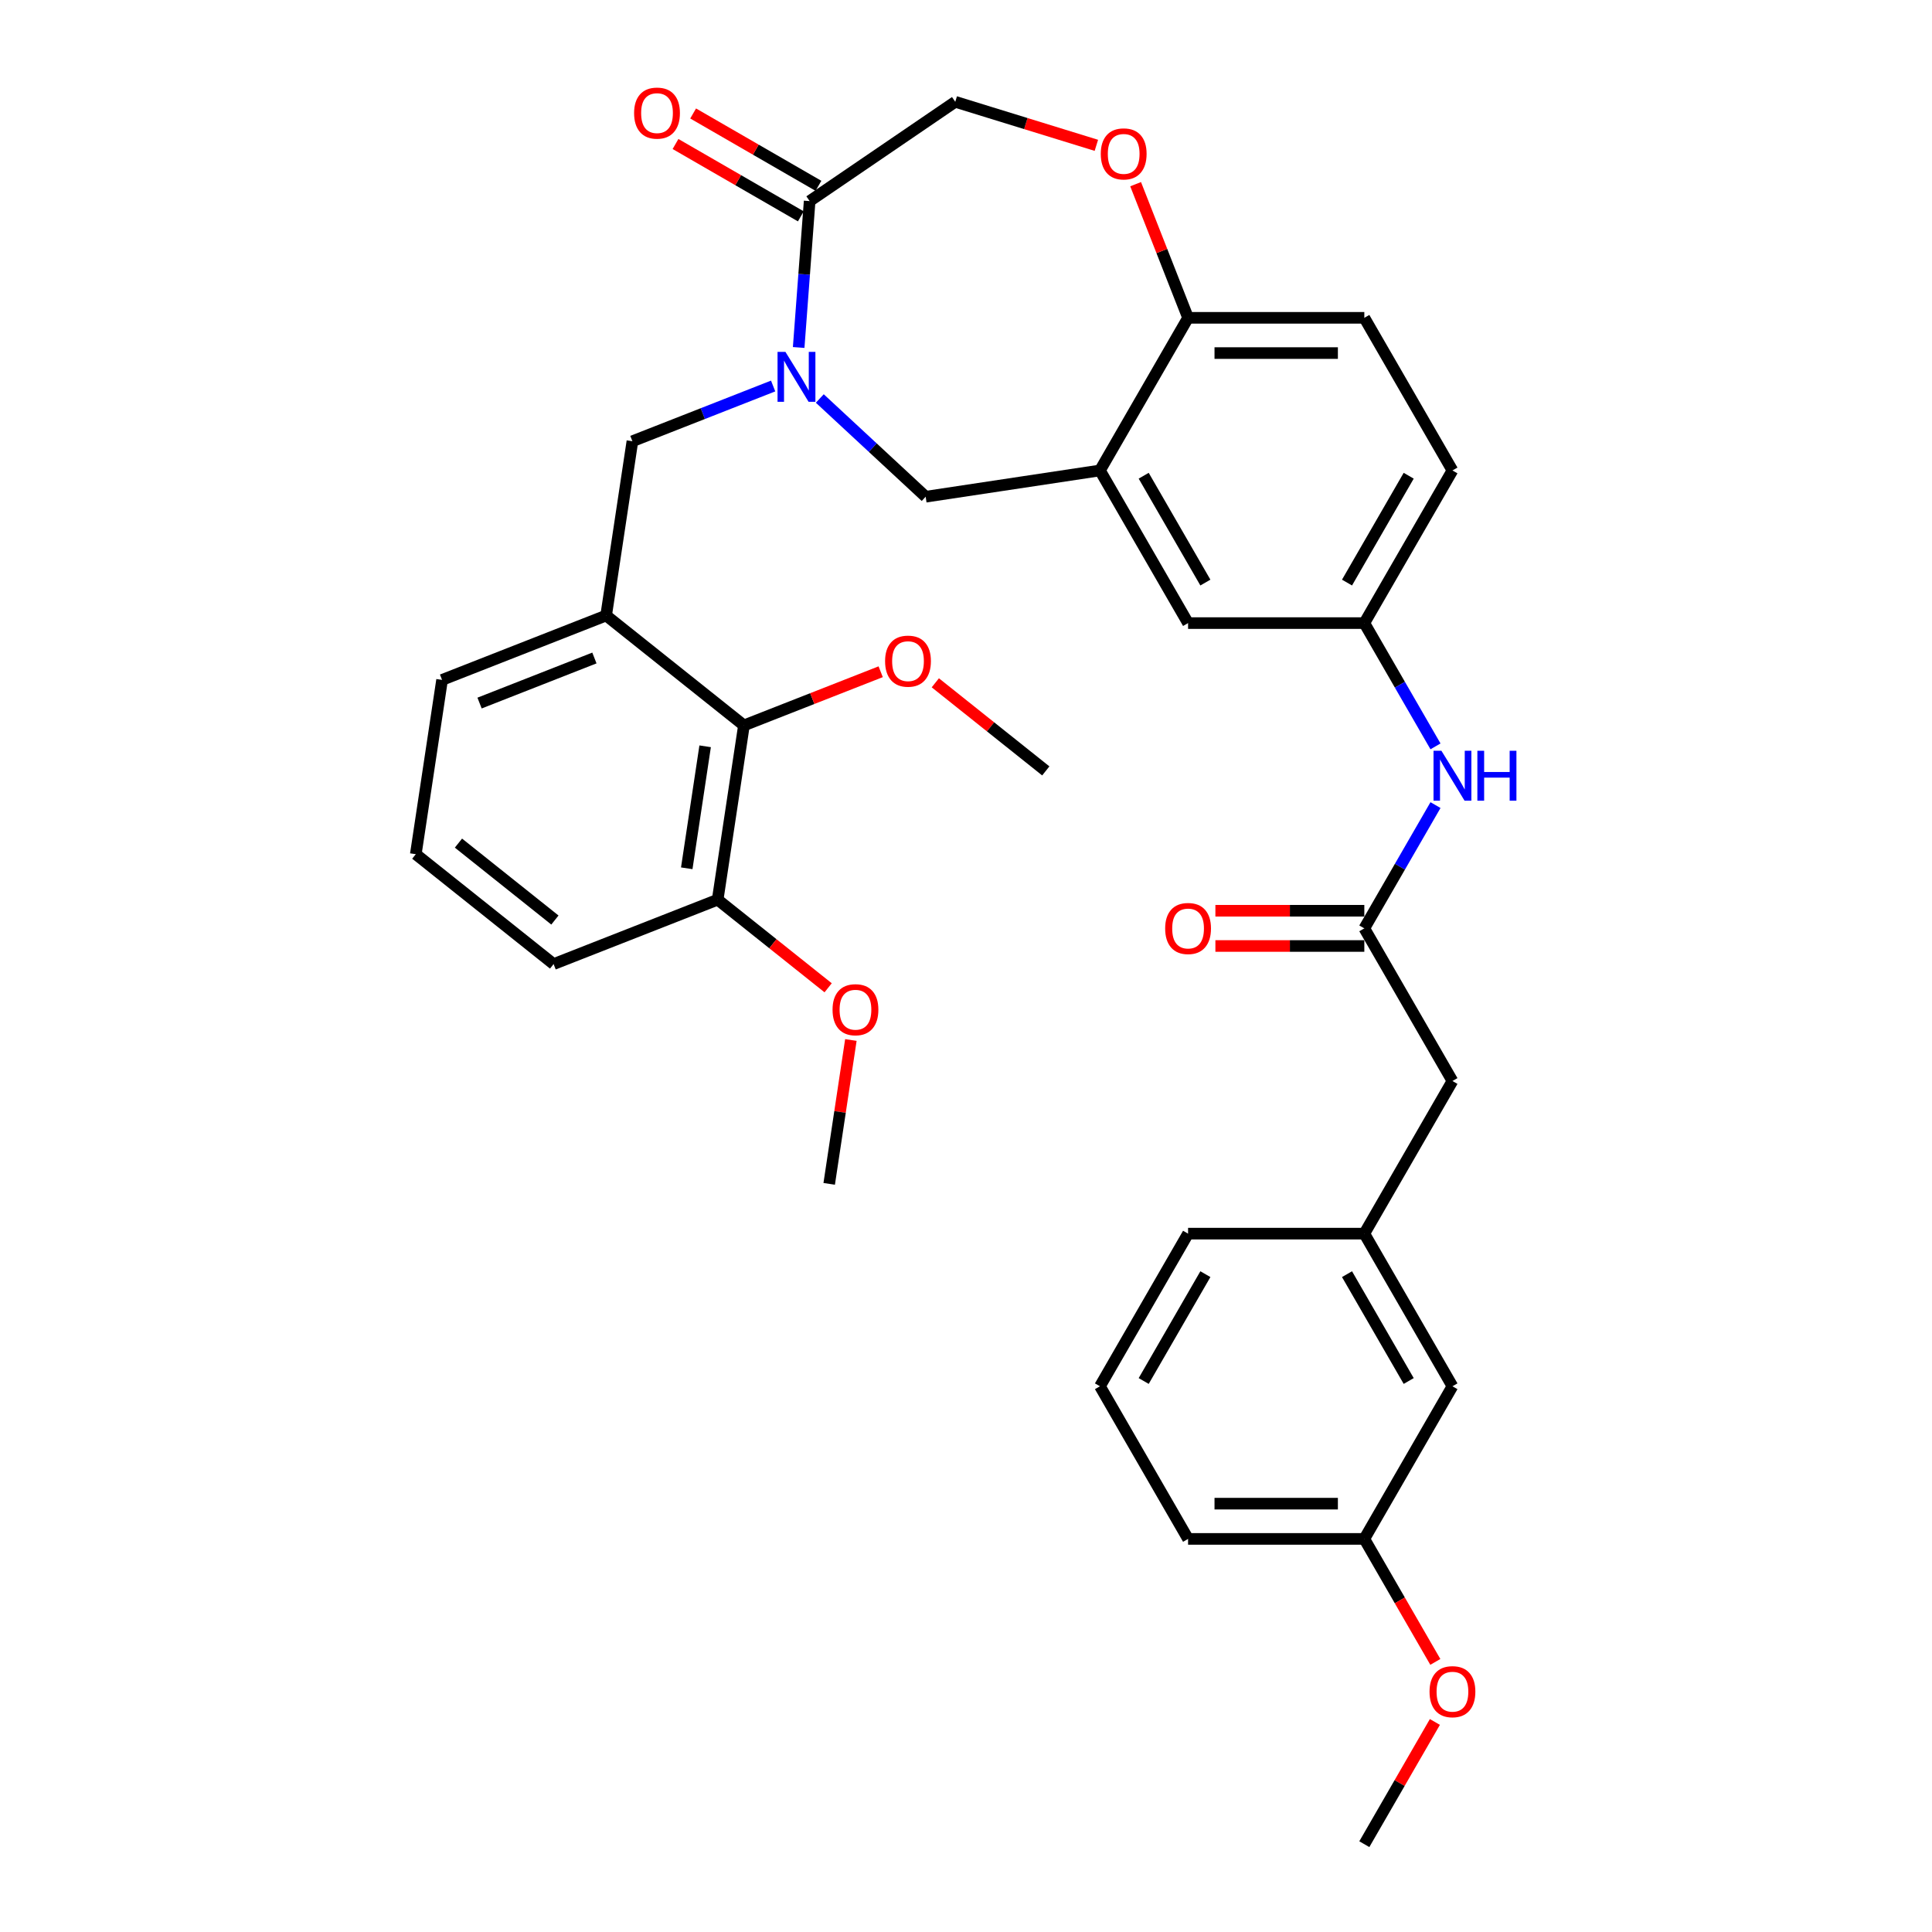 <?xml version='1.0' encoding='iso-8859-1'?>
<svg version='1.1' baseProfile='full'
              xmlns='http://www.w3.org/2000/svg'
                      xmlns:rdkit='http://www.rdkit.org/xml'
                      xmlns:xlink='http://www.w3.org/1999/xlink'
                  xml:space='preserve'
width='1000px' height='1000px' viewBox='0 0 1000 1000'>
<!-- END OF HEADER -->
<rect style='opacity:1.0;fill:#FFFFFF;stroke:none' width='1000' height='1000' x='0' y='0'> </rect>
<path class='bond-0' d='M 751.785,243.508 L 706.172,322.512' style='fill:none;fill-rule:evenodd;stroke:#000000;stroke-width:6px;stroke-linecap:butt;stroke-linejoin:miter;stroke-opacity:1' />
<path class='bond-0' d='M 729.142,246.236 L 697.213,301.539' style='fill:none;fill-rule:evenodd;stroke:#000000;stroke-width:6px;stroke-linecap:butt;stroke-linejoin:miter;stroke-opacity:1' />
<path class='bond-1' d='M 751.785,243.508 L 706.172,164.504' style='fill:none;fill-rule:evenodd;stroke:#000000;stroke-width:6px;stroke-linecap:butt;stroke-linejoin:miter;stroke-opacity:1' />
<path class='bond-2' d='M 706.172,322.512 L 614.946,322.512' style='fill:none;fill-rule:evenodd;stroke:#000000;stroke-width:6px;stroke-linecap:butt;stroke-linejoin:miter;stroke-opacity:1' />
<path class='bond-3' d='M 706.172,322.512 L 724.591,354.415' style='fill:none;fill-rule:evenodd;stroke:#000000;stroke-width:6px;stroke-linecap:butt;stroke-linejoin:miter;stroke-opacity:1' />
<path class='bond-3' d='M 724.591,354.415 L 743.01,386.318' style='fill:none;fill-rule:evenodd;stroke:#0000FF;stroke-width:6px;stroke-linecap:butt;stroke-linejoin:miter;stroke-opacity:1' />
<path class='bond-4' d='M 614.946,322.512 L 569.333,243.508' style='fill:none;fill-rule:evenodd;stroke:#000000;stroke-width:6px;stroke-linecap:butt;stroke-linejoin:miter;stroke-opacity:1' />
<path class='bond-4' d='M 623.905,301.539 L 591.975,246.236' style='fill:none;fill-rule:evenodd;stroke:#000000;stroke-width:6px;stroke-linecap:butt;stroke-linejoin:miter;stroke-opacity:1' />
<path class='bond-5' d='M 706.172,164.504 L 614.946,164.504' style='fill:none;fill-rule:evenodd;stroke:#000000;stroke-width:6px;stroke-linecap:butt;stroke-linejoin:miter;stroke-opacity:1' />
<path class='bond-5' d='M 692.488,182.749 L 628.63,182.749' style='fill:none;fill-rule:evenodd;stroke:#000000;stroke-width:6px;stroke-linecap:butt;stroke-linejoin:miter;stroke-opacity:1' />
<path class='bond-6' d='M 569.333,243.508 L 614.946,164.504' style='fill:none;fill-rule:evenodd;stroke:#000000;stroke-width:6px;stroke-linecap:butt;stroke-linejoin:miter;stroke-opacity:1' />
<path class='bond-7' d='M 569.333,243.508 L 479.125,257.105' style='fill:none;fill-rule:evenodd;stroke:#000000;stroke-width:6px;stroke-linecap:butt;stroke-linejoin:miter;stroke-opacity:1' />
<path class='bond-8' d='M 614.946,164.504 L 601.371,129.917' style='fill:none;fill-rule:evenodd;stroke:#000000;stroke-width:6px;stroke-linecap:butt;stroke-linejoin:miter;stroke-opacity:1' />
<path class='bond-8' d='M 601.371,129.917 L 587.797,95.33' style='fill:none;fill-rule:evenodd;stroke:#FF0000;stroke-width:6px;stroke-linecap:butt;stroke-linejoin:miter;stroke-opacity:1' />
<path class='bond-9' d='M 706.172,796.537 L 614.946,796.537' style='fill:none;fill-rule:evenodd;stroke:#000000;stroke-width:6px;stroke-linecap:butt;stroke-linejoin:miter;stroke-opacity:1' />
<path class='bond-9' d='M 692.488,778.292 L 628.63,778.292' style='fill:none;fill-rule:evenodd;stroke:#000000;stroke-width:6px;stroke-linecap:butt;stroke-linejoin:miter;stroke-opacity:1' />
<path class='bond-10' d='M 706.172,796.537 L 751.785,717.533' style='fill:none;fill-rule:evenodd;stroke:#000000;stroke-width:6px;stroke-linecap:butt;stroke-linejoin:miter;stroke-opacity:1' />
<path class='bond-11' d='M 706.172,796.537 L 724.549,828.367' style='fill:none;fill-rule:evenodd;stroke:#000000;stroke-width:6px;stroke-linecap:butt;stroke-linejoin:miter;stroke-opacity:1' />
<path class='bond-11' d='M 724.549,828.367 L 742.926,860.197' style='fill:none;fill-rule:evenodd;stroke:#FF0000;stroke-width:6px;stroke-linecap:butt;stroke-linejoin:miter;stroke-opacity:1' />
<path class='bond-12' d='M 743.01,416.715 L 724.591,448.618' style='fill:none;fill-rule:evenodd;stroke:#0000FF;stroke-width:6px;stroke-linecap:butt;stroke-linejoin:miter;stroke-opacity:1' />
<path class='bond-12' d='M 724.591,448.618 L 706.172,480.521' style='fill:none;fill-rule:evenodd;stroke:#000000;stroke-width:6px;stroke-linecap:butt;stroke-linejoin:miter;stroke-opacity:1' />
<path class='bond-13' d='M 706.172,471.398 L 667.629,471.398' style='fill:none;fill-rule:evenodd;stroke:#000000;stroke-width:6px;stroke-linecap:butt;stroke-linejoin:miter;stroke-opacity:1' />
<path class='bond-13' d='M 667.629,471.398 L 629.086,471.398' style='fill:none;fill-rule:evenodd;stroke:#FF0000;stroke-width:6px;stroke-linecap:butt;stroke-linejoin:miter;stroke-opacity:1' />
<path class='bond-13' d='M 706.172,489.643 L 667.629,489.643' style='fill:none;fill-rule:evenodd;stroke:#000000;stroke-width:6px;stroke-linecap:butt;stroke-linejoin:miter;stroke-opacity:1' />
<path class='bond-13' d='M 667.629,489.643 L 629.086,489.643' style='fill:none;fill-rule:evenodd;stroke:#FF0000;stroke-width:6px;stroke-linecap:butt;stroke-linejoin:miter;stroke-opacity:1' />
<path class='bond-14' d='M 706.172,480.521 L 751.785,559.525' style='fill:none;fill-rule:evenodd;stroke:#000000;stroke-width:6px;stroke-linecap:butt;stroke-linejoin:miter;stroke-opacity:1' />
<path class='bond-15' d='M 614.946,796.537 L 569.333,717.533' style='fill:none;fill-rule:evenodd;stroke:#000000;stroke-width:6px;stroke-linecap:butt;stroke-linejoin:miter;stroke-opacity:1' />
<path class='bond-16' d='M 569.333,717.533 L 614.946,638.529' style='fill:none;fill-rule:evenodd;stroke:#000000;stroke-width:6px;stroke-linecap:butt;stroke-linejoin:miter;stroke-opacity:1' />
<path class='bond-16' d='M 591.975,714.805 L 623.905,659.502' style='fill:none;fill-rule:evenodd;stroke:#000000;stroke-width:6px;stroke-linecap:butt;stroke-linejoin:miter;stroke-opacity:1' />
<path class='bond-17' d='M 567.477,75.223 L 530.96,63.959' style='fill:none;fill-rule:evenodd;stroke:#FF0000;stroke-width:6px;stroke-linecap:butt;stroke-linejoin:miter;stroke-opacity:1' />
<path class='bond-17' d='M 530.96,63.959 L 494.444,52.695' style='fill:none;fill-rule:evenodd;stroke:#000000;stroke-width:6px;stroke-linecap:butt;stroke-linejoin:miter;stroke-opacity:1' />
<path class='bond-18' d='M 479.125,257.105 L 451.728,231.684' style='fill:none;fill-rule:evenodd;stroke:#000000;stroke-width:6px;stroke-linecap:butt;stroke-linejoin:miter;stroke-opacity:1' />
<path class='bond-18' d='M 451.728,231.684 L 424.33,206.262' style='fill:none;fill-rule:evenodd;stroke:#0000FF;stroke-width:6px;stroke-linecap:butt;stroke-linejoin:miter;stroke-opacity:1' />
<path class='bond-19' d='M 494.444,52.695 L 419.069,104.084' style='fill:none;fill-rule:evenodd;stroke:#000000;stroke-width:6px;stroke-linecap:butt;stroke-linejoin:miter;stroke-opacity:1' />
<path class='bond-20' d='M 413.391,179.857 L 416.23,141.971' style='fill:none;fill-rule:evenodd;stroke:#0000FF;stroke-width:6px;stroke-linecap:butt;stroke-linejoin:miter;stroke-opacity:1' />
<path class='bond-20' d='M 416.23,141.971 L 419.069,104.084' style='fill:none;fill-rule:evenodd;stroke:#000000;stroke-width:6px;stroke-linecap:butt;stroke-linejoin:miter;stroke-opacity:1' />
<path class='bond-21' d='M 400.174,199.796 L 363.753,214.09' style='fill:none;fill-rule:evenodd;stroke:#0000FF;stroke-width:6px;stroke-linecap:butt;stroke-linejoin:miter;stroke-opacity:1' />
<path class='bond-21' d='M 363.753,214.09 L 327.332,228.384' style='fill:none;fill-rule:evenodd;stroke:#000000;stroke-width:6px;stroke-linecap:butt;stroke-linejoin:miter;stroke-opacity:1' />
<path class='bond-22' d='M 423.631,96.184 L 391.199,77.459' style='fill:none;fill-rule:evenodd;stroke:#000000;stroke-width:6px;stroke-linecap:butt;stroke-linejoin:miter;stroke-opacity:1' />
<path class='bond-22' d='M 391.199,77.459 L 358.767,58.735' style='fill:none;fill-rule:evenodd;stroke:#FF0000;stroke-width:6px;stroke-linecap:butt;stroke-linejoin:miter;stroke-opacity:1' />
<path class='bond-22' d='M 414.508,111.985 L 382.076,93.26' style='fill:none;fill-rule:evenodd;stroke:#000000;stroke-width:6px;stroke-linecap:butt;stroke-linejoin:miter;stroke-opacity:1' />
<path class='bond-22' d='M 382.076,93.26 L 349.644,74.535' style='fill:none;fill-rule:evenodd;stroke:#FF0000;stroke-width:6px;stroke-linecap:butt;stroke-linejoin:miter;stroke-opacity:1' />
<path class='bond-23' d='M 313.735,318.591 L 327.332,228.384' style='fill:none;fill-rule:evenodd;stroke:#000000;stroke-width:6px;stroke-linecap:butt;stroke-linejoin:miter;stroke-opacity:1' />
<path class='bond-24' d='M 313.735,318.591 L 228.815,351.92' style='fill:none;fill-rule:evenodd;stroke:#000000;stroke-width:6px;stroke-linecap:butt;stroke-linejoin:miter;stroke-opacity:1' />
<path class='bond-24' d='M 307.663,340.574 L 248.219,363.905' style='fill:none;fill-rule:evenodd;stroke:#000000;stroke-width:6px;stroke-linecap:butt;stroke-linejoin:miter;stroke-opacity:1' />
<path class='bond-25' d='M 313.735,318.591 L 385.059,375.47' style='fill:none;fill-rule:evenodd;stroke:#000000;stroke-width:6px;stroke-linecap:butt;stroke-linejoin:miter;stroke-opacity:1' />
<path class='bond-26' d='M 228.815,351.92 L 215.219,442.127' style='fill:none;fill-rule:evenodd;stroke:#000000;stroke-width:6px;stroke-linecap:butt;stroke-linejoin:miter;stroke-opacity:1' />
<path class='bond-27' d='M 385.059,375.47 L 371.462,465.677' style='fill:none;fill-rule:evenodd;stroke:#000000;stroke-width:6px;stroke-linecap:butt;stroke-linejoin:miter;stroke-opacity:1' />
<path class='bond-27' d='M 364.978,386.281 L 355.46,449.427' style='fill:none;fill-rule:evenodd;stroke:#000000;stroke-width:6px;stroke-linecap:butt;stroke-linejoin:miter;stroke-opacity:1' />
<path class='bond-28' d='M 385.059,375.47 L 420.449,361.58' style='fill:none;fill-rule:evenodd;stroke:#000000;stroke-width:6px;stroke-linecap:butt;stroke-linejoin:miter;stroke-opacity:1' />
<path class='bond-28' d='M 420.449,361.58 L 455.839,347.691' style='fill:none;fill-rule:evenodd;stroke:#FF0000;stroke-width:6px;stroke-linecap:butt;stroke-linejoin:miter;stroke-opacity:1' />
<path class='bond-29' d='M 371.462,465.677 L 286.542,499.006' style='fill:none;fill-rule:evenodd;stroke:#000000;stroke-width:6px;stroke-linecap:butt;stroke-linejoin:miter;stroke-opacity:1' />
<path class='bond-30' d='M 371.462,465.677 L 400.054,488.478' style='fill:none;fill-rule:evenodd;stroke:#000000;stroke-width:6px;stroke-linecap:butt;stroke-linejoin:miter;stroke-opacity:1' />
<path class='bond-30' d='M 400.054,488.478 L 428.646,511.279' style='fill:none;fill-rule:evenodd;stroke:#FF0000;stroke-width:6px;stroke-linecap:butt;stroke-linejoin:miter;stroke-opacity:1' />
<path class='bond-31' d='M 215.219,442.127 L 286.542,499.006' style='fill:none;fill-rule:evenodd;stroke:#000000;stroke-width:6px;stroke-linecap:butt;stroke-linejoin:miter;stroke-opacity:1' />
<path class='bond-31' d='M 237.293,436.394 L 287.22,476.209' style='fill:none;fill-rule:evenodd;stroke:#000000;stroke-width:6px;stroke-linecap:butt;stroke-linejoin:miter;stroke-opacity:1' />
<path class='bond-32' d='M 484.119,353.417 L 512.711,376.219' style='fill:none;fill-rule:evenodd;stroke:#FF0000;stroke-width:6px;stroke-linecap:butt;stroke-linejoin:miter;stroke-opacity:1' />
<path class='bond-32' d='M 512.711,376.219 L 541.302,399.02' style='fill:none;fill-rule:evenodd;stroke:#000000;stroke-width:6px;stroke-linecap:butt;stroke-linejoin:miter;stroke-opacity:1' />
<path class='bond-33' d='M 440.412,538.301 L 434.801,575.532' style='fill:none;fill-rule:evenodd;stroke:#FF0000;stroke-width:6px;stroke-linecap:butt;stroke-linejoin:miter;stroke-opacity:1' />
<path class='bond-33' d='M 434.801,575.532 L 429.189,612.763' style='fill:none;fill-rule:evenodd;stroke:#000000;stroke-width:6px;stroke-linecap:butt;stroke-linejoin:miter;stroke-opacity:1' />
<path class='bond-34' d='M 614.946,638.529 L 706.172,638.529' style='fill:none;fill-rule:evenodd;stroke:#000000;stroke-width:6px;stroke-linecap:butt;stroke-linejoin:miter;stroke-opacity:1' />
<path class='bond-35' d='M 706.172,638.529 L 751.785,717.533' style='fill:none;fill-rule:evenodd;stroke:#000000;stroke-width:6px;stroke-linecap:butt;stroke-linejoin:miter;stroke-opacity:1' />
<path class='bond-35' d='M 697.213,659.502 L 729.142,714.805' style='fill:none;fill-rule:evenodd;stroke:#000000;stroke-width:6px;stroke-linecap:butt;stroke-linejoin:miter;stroke-opacity:1' />
<path class='bond-36' d='M 706.172,638.529 L 751.785,559.525' style='fill:none;fill-rule:evenodd;stroke:#000000;stroke-width:6px;stroke-linecap:butt;stroke-linejoin:miter;stroke-opacity:1' />
<path class='bond-37' d='M 742.694,891.287 L 724.433,922.916' style='fill:none;fill-rule:evenodd;stroke:#FF0000;stroke-width:6px;stroke-linecap:butt;stroke-linejoin:miter;stroke-opacity:1' />
<path class='bond-37' d='M 724.433,922.916 L 706.172,954.545' style='fill:none;fill-rule:evenodd;stroke:#000000;stroke-width:6px;stroke-linecap:butt;stroke-linejoin:miter;stroke-opacity:1' />
<path  class='atom-7' d='M 746.074 388.599
L 754.54 402.283
Q 755.379 403.633, 756.729 406.078
Q 758.079 408.523, 758.152 408.669
L 758.152 388.599
L 761.583 388.599
L 761.583 414.434
L 758.043 414.434
L 748.957 399.473
Q 747.899 397.722, 746.767 395.715
Q 745.673 393.708, 745.344 393.087
L 745.344 414.434
L 741.987 414.434
L 741.987 388.599
L 746.074 388.599
' fill='#0000FF'/>
<path  class='atom-7' d='M 764.684 388.599
L 768.187 388.599
L 768.187 399.583
L 781.397 399.583
L 781.397 388.599
L 784.9 388.599
L 784.9 414.434
L 781.397 414.434
L 781.397 402.502
L 768.187 402.502
L 768.187 414.434
L 764.684 414.434
L 764.684 388.599
' fill='#0000FF'/>
<path  class='atom-9' d='M 603.086 480.594
Q 603.086 474.39, 606.151 470.924
Q 609.217 467.457, 614.946 467.457
Q 620.675 467.457, 623.74 470.924
Q 626.805 474.39, 626.805 480.594
Q 626.805 486.87, 623.703 490.446
Q 620.602 493.986, 614.946 493.986
Q 609.253 493.986, 606.151 490.446
Q 603.086 486.907, 603.086 480.594
M 614.946 491.066
Q 618.887 491.066, 621.003 488.439
Q 623.156 485.775, 623.156 480.594
Q 623.156 475.521, 621.003 472.967
Q 618.887 470.376, 614.946 470.376
Q 611.005 470.376, 608.852 472.931
Q 606.735 475.485, 606.735 480.594
Q 606.735 485.812, 608.852 488.439
Q 611.005 491.066, 614.946 491.066
' fill='#FF0000'/>
<path  class='atom-12' d='M 569.758 79.657
Q 569.758 73.454, 572.823 69.987
Q 575.888 66.521, 581.617 66.521
Q 587.346 66.521, 590.411 69.987
Q 593.476 73.454, 593.476 79.657
Q 593.476 85.933, 590.375 89.51
Q 587.273 93.049, 581.617 93.049
Q 575.925 93.049, 572.823 89.51
Q 569.758 85.97, 569.758 79.657
M 581.617 90.13
Q 585.558 90.13, 587.674 87.503
Q 589.827 84.839, 589.827 79.657
Q 589.827 74.585, 587.674 72.031
Q 585.558 69.44, 581.617 69.44
Q 577.676 69.44, 575.523 71.994
Q 573.407 74.549, 573.407 79.657
Q 573.407 84.875, 575.523 87.503
Q 577.676 90.13, 581.617 90.13
' fill='#FF0000'/>
<path  class='atom-15' d='M 406.541 182.138
L 415.007 195.822
Q 415.846 197.172, 417.196 199.617
Q 418.547 202.062, 418.62 202.207
L 418.62 182.138
L 422.05 182.138
L 422.05 207.973
L 418.51 207.973
L 409.424 193.012
Q 408.366 191.26, 407.235 189.253
Q 406.14 187.246, 405.811 186.626
L 405.811 207.973
L 402.454 207.973
L 402.454 182.138
L 406.541 182.138
' fill='#0000FF'/>
<path  class='atom-17' d='M 328.206 58.544
Q 328.206 52.341, 331.271 48.874
Q 334.336 45.408, 340.065 45.408
Q 345.794 45.408, 348.859 48.874
Q 351.925 52.341, 351.925 58.544
Q 351.925 64.821, 348.823 68.397
Q 345.721 71.936, 340.065 71.936
Q 334.373 71.936, 331.271 68.397
Q 328.206 64.857, 328.206 58.544
M 340.065 69.017
Q 344.006 69.017, 346.123 66.39
Q 348.276 63.726, 348.276 58.544
Q 348.276 53.472, 346.123 50.918
Q 344.006 48.327, 340.065 48.327
Q 336.124 48.327, 333.971 50.881
Q 331.855 53.436, 331.855 58.544
Q 331.855 63.762, 333.971 66.39
Q 336.124 69.017, 340.065 69.017
' fill='#FF0000'/>
<path  class='atom-25' d='M 458.119 342.214
Q 458.119 336.011, 461.185 332.544
Q 464.25 329.077, 469.979 329.077
Q 475.708 329.077, 478.773 332.544
Q 481.838 336.011, 481.838 342.214
Q 481.838 348.49, 478.737 352.066
Q 475.635 355.606, 469.979 355.606
Q 464.286 355.606, 461.185 352.066
Q 458.119 348.527, 458.119 342.214
M 469.979 352.687
Q 473.92 352.687, 476.036 350.06
Q 478.189 347.396, 478.189 342.214
Q 478.189 337.142, 476.036 334.588
Q 473.92 331.997, 469.979 331.997
Q 466.038 331.997, 463.885 334.551
Q 461.769 337.105, 461.769 342.214
Q 461.769 347.432, 463.885 350.06
Q 466.038 352.687, 469.979 352.687
' fill='#FF0000'/>
<path  class='atom-26' d='M 430.926 522.628
Q 430.926 516.425, 433.992 512.958
Q 437.057 509.492, 442.786 509.492
Q 448.515 509.492, 451.58 512.958
Q 454.645 516.425, 454.645 522.628
Q 454.645 528.905, 451.543 532.481
Q 448.442 536.02, 442.786 536.02
Q 437.093 536.02, 433.992 532.481
Q 430.926 528.941, 430.926 522.628
M 442.786 533.101
Q 446.727 533.101, 448.843 530.474
Q 450.996 527.81, 450.996 522.628
Q 450.996 517.556, 448.843 515.002
Q 446.727 512.411, 442.786 512.411
Q 438.845 512.411, 436.692 514.965
Q 434.575 517.52, 434.575 522.628
Q 434.575 527.847, 436.692 530.474
Q 438.845 533.101, 442.786 533.101
' fill='#FF0000'/>
<path  class='atom-33' d='M 739.925 875.614
Q 739.925 869.411, 742.991 865.944
Q 746.056 862.478, 751.785 862.478
Q 757.514 862.478, 760.579 865.944
Q 763.644 869.411, 763.644 875.614
Q 763.644 881.891, 760.543 885.467
Q 757.441 889.006, 751.785 889.006
Q 746.092 889.006, 742.991 885.467
Q 739.925 881.927, 739.925 875.614
M 751.785 886.087
Q 755.726 886.087, 757.842 883.46
Q 759.995 880.796, 759.995 875.614
Q 759.995 870.542, 757.842 867.988
Q 755.726 865.397, 751.785 865.397
Q 747.844 865.397, 745.691 867.951
Q 743.574 870.506, 743.574 875.614
Q 743.574 880.832, 745.691 883.46
Q 747.844 886.087, 751.785 886.087
' fill='#FF0000'/>
</svg>
